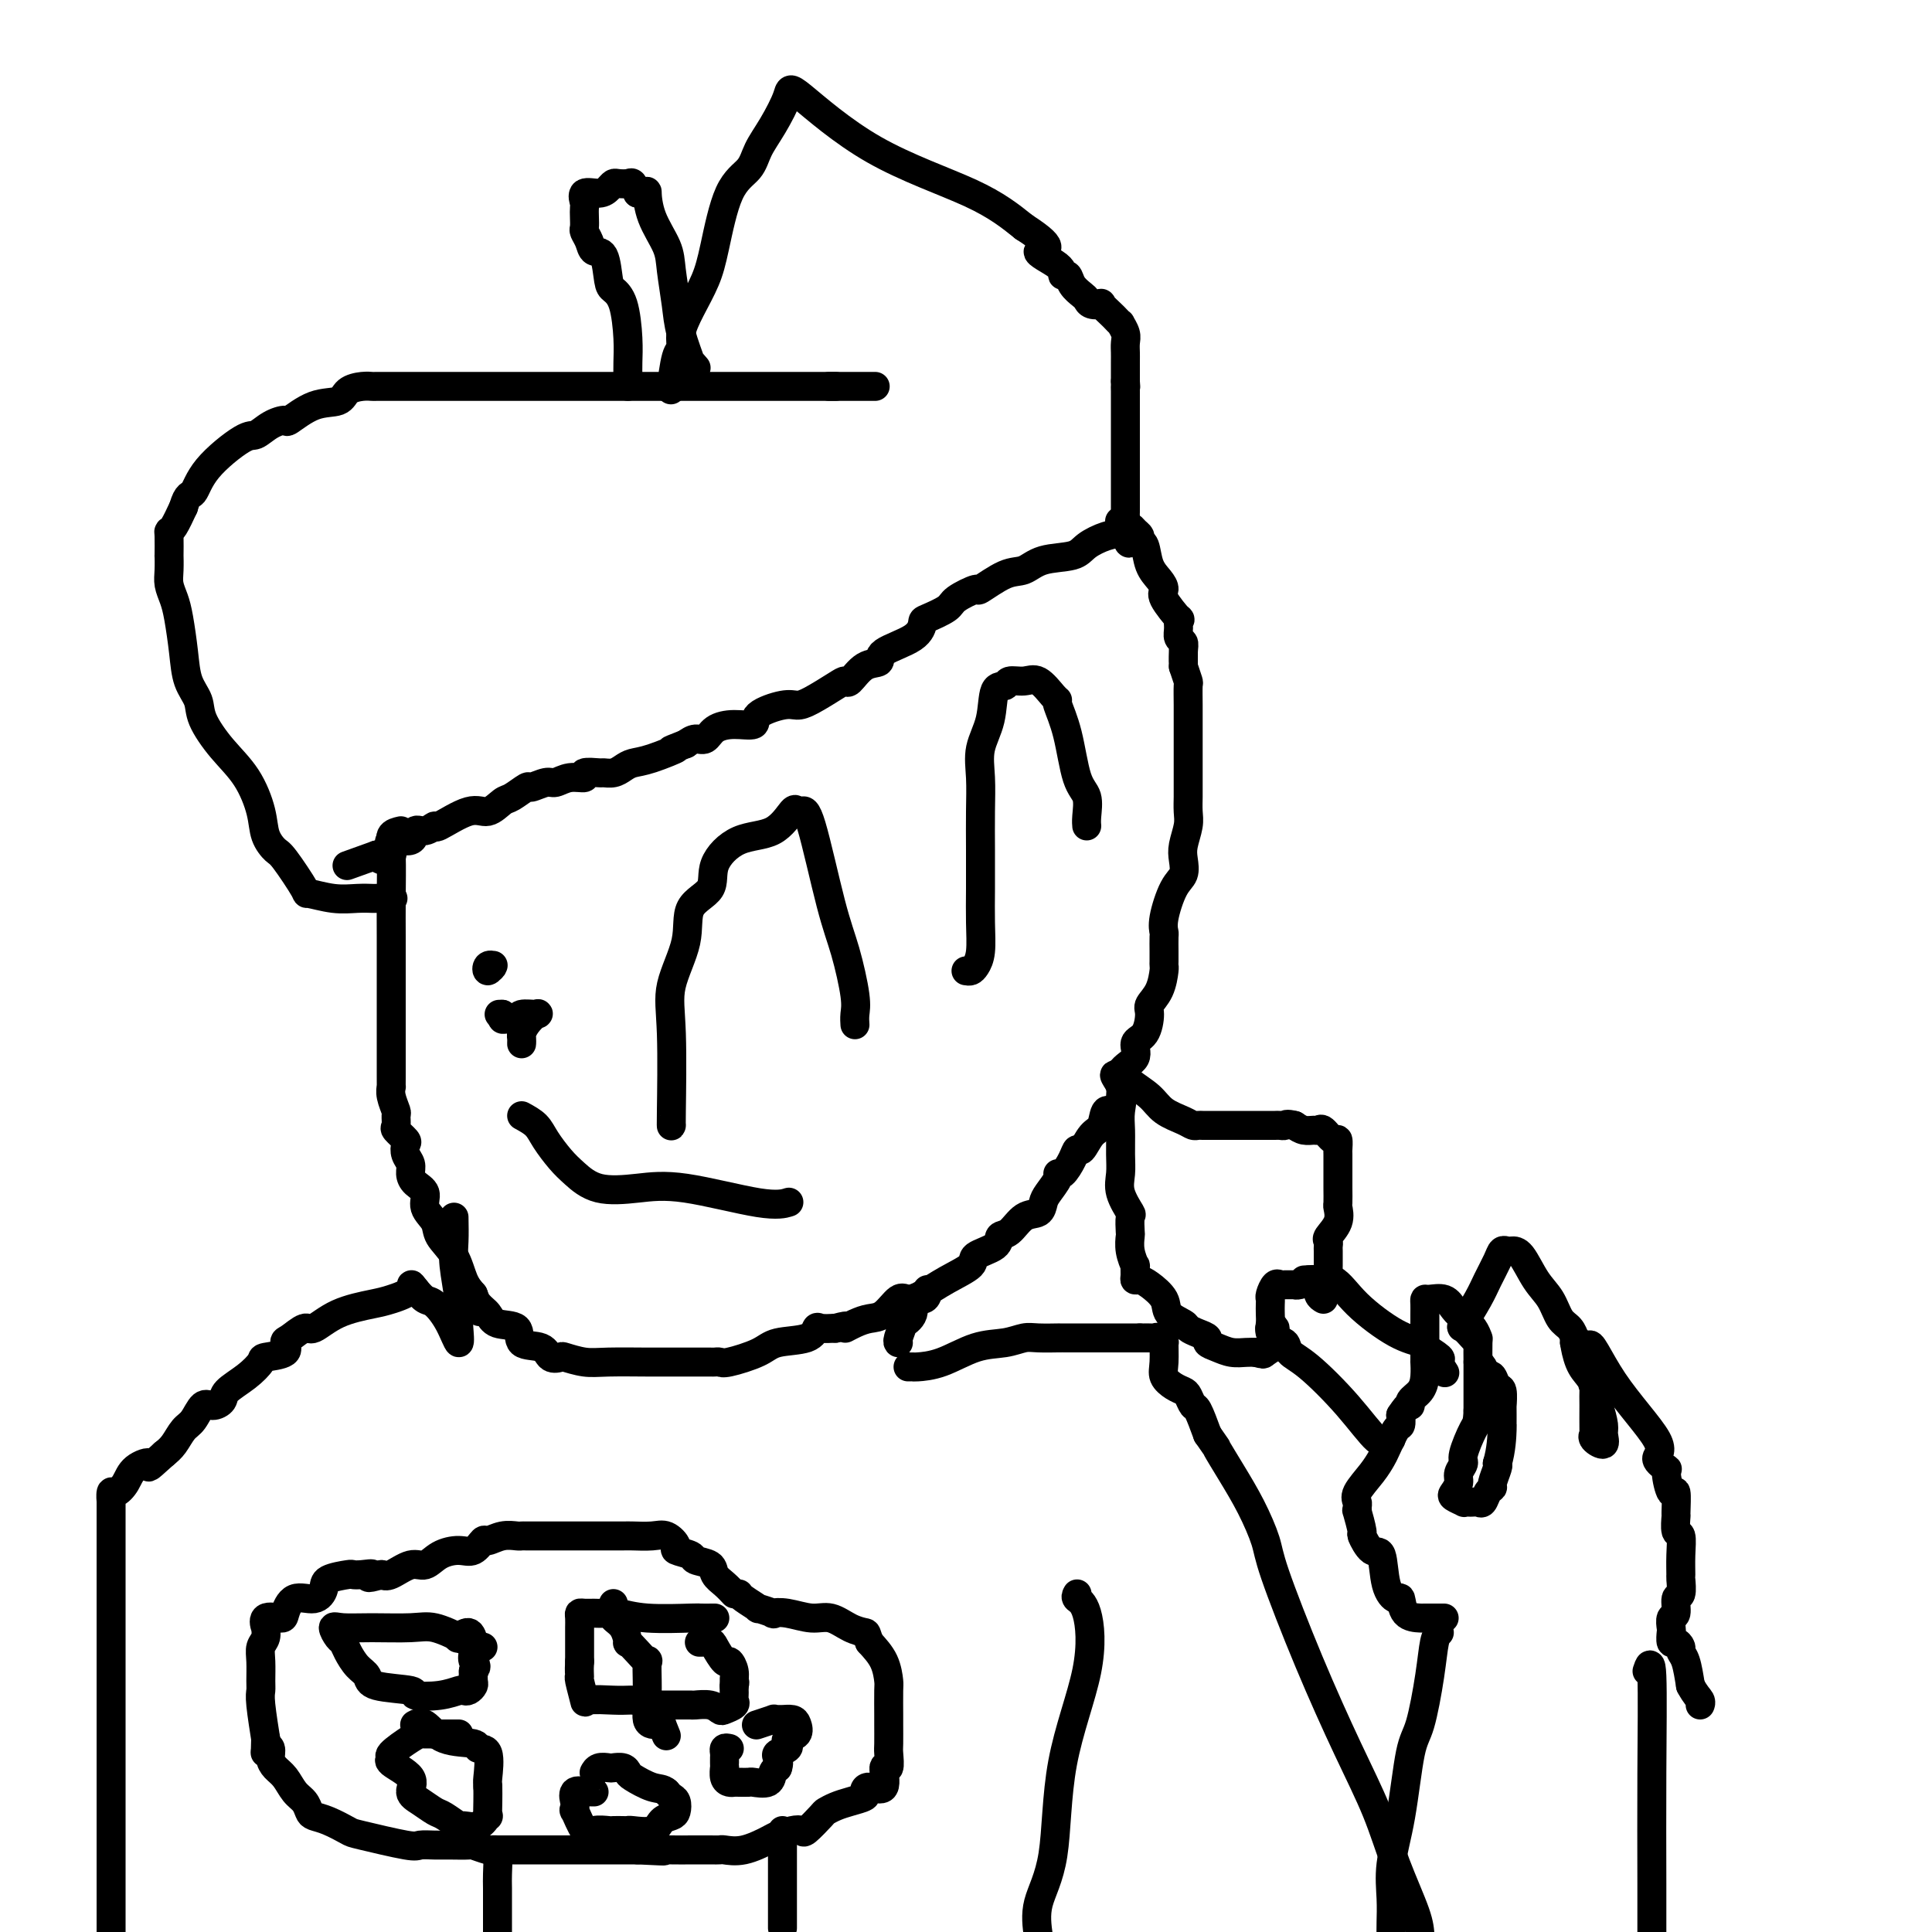 <svg viewBox='0 0 400 400' version='1.1' xmlns='http://www.w3.org/2000/svg' xmlns:xlink='http://www.w3.org/1999/xlink'><g fill='none' stroke='#000000' stroke-width='6' stroke-linecap='round' stroke-linejoin='round'><path d='M83,172c-0.845,0.194 -1.691,0.388 -2,1c-0.309,0.612 -0.083,1.640 0,4c0.083,2.360 0.022,6.050 0,9c-0.022,2.950 -0.006,5.160 0,8c0.006,2.840 0.002,6.311 0,9c-0.002,2.689 -0.001,4.595 0,7c0.001,2.405 0.000,5.309 0,7c-0.000,1.691 -0.001,2.171 0,3c0.001,0.829 0.004,2.009 0,3c-0.004,0.991 -0.015,1.794 0,2c0.015,0.206 0.057,-0.187 0,0c-0.057,0.187 -0.213,0.952 0,2c0.213,1.048 0.797,2.379 1,3c0.203,0.621 0.027,0.533 0,1c-0.027,0.467 0.097,1.490 0,2c-0.097,0.510 -0.414,0.507 0,1c0.414,0.493 1.561,1.483 2,2c0.439,0.517 0.172,0.561 0,1c-0.172,0.439 -0.248,1.271 0,2c0.248,0.729 0.821,1.353 1,2c0.179,0.647 -0.036,1.317 0,2c0.036,0.683 0.322,1.379 1,2c0.678,0.621 1.746,1.168 2,2c0.254,0.832 -0.308,1.948 0,3c0.308,1.052 1.486,2.039 2,3c0.514,0.961 0.365,1.897 1,3c0.635,1.103 2.056,2.374 3,4c0.944,1.626 1.413,3.607 2,5c0.587,1.393 1.294,2.196 2,3'/><path d='M98,268c2.598,6.533 0.592,2.364 0,1c-0.592,-1.364 0.230,0.076 1,1c0.770,0.924 1.488,1.331 2,2c0.512,0.669 0.819,1.598 2,2c1.181,0.402 3.238,0.276 4,1c0.762,0.724 0.229,2.298 1,3c0.771,0.702 2.845,0.532 4,1c1.155,0.468 1.389,1.576 2,2c0.611,0.424 1.598,0.166 2,0c0.402,-0.166 0.219,-0.241 1,0c0.781,0.241 2.527,0.797 4,1c1.473,0.203 2.674,0.055 5,0c2.326,-0.055 5.775,-0.015 8,0c2.225,0.015 3.224,0.004 4,0c0.776,-0.004 1.329,-0.001 2,0c0.671,0.001 1.461,0.000 2,0c0.539,-0.000 0.827,-0.001 1,0c0.173,0.001 0.231,0.002 1,0c0.769,-0.002 2.251,-0.006 3,0c0.749,0.006 0.767,0.023 1,0c0.233,-0.023 0.682,-0.085 1,0c0.318,0.085 0.505,0.316 2,0c1.495,-0.316 4.297,-1.181 6,-2c1.703,-0.819 2.307,-1.592 4,-2c1.693,-0.408 4.474,-0.449 6,-1c1.526,-0.551 1.795,-1.610 2,-2c0.205,-0.390 0.344,-0.111 1,0c0.656,0.111 1.828,0.056 3,0'/><path d='M173,275c3.774,-1.038 2.208,-0.132 2,0c-0.208,0.132 0.941,-0.511 2,-1c1.059,-0.489 2.029,-0.826 3,-1c0.971,-0.174 1.945,-0.185 3,-1c1.055,-0.815 2.193,-2.435 3,-3c0.807,-0.565 1.284,-0.077 2,0c0.716,0.077 1.670,-0.258 3,-1c1.330,-0.742 3.034,-1.891 5,-3c1.966,-1.109 4.192,-2.179 5,-3c0.808,-0.821 0.197,-1.394 1,-2c0.803,-0.606 3.021,-1.247 4,-2c0.979,-0.753 0.721,-1.620 1,-2c0.279,-0.380 1.096,-0.275 2,-1c0.904,-0.725 1.896,-2.281 3,-3c1.104,-0.719 2.320,-0.600 3,-1c0.680,-0.400 0.825,-1.320 1,-2c0.175,-0.680 0.379,-1.119 1,-2c0.621,-0.881 1.658,-2.202 2,-3c0.342,-0.798 -0.011,-1.073 0,-1c0.011,0.073 0.387,0.493 1,0c0.613,-0.493 1.464,-1.898 2,-3c0.536,-1.102 0.759,-1.901 1,-2c0.241,-0.099 0.502,0.501 1,0c0.498,-0.501 1.233,-2.105 2,-3c0.767,-0.895 1.564,-1.083 2,-2c0.436,-0.917 0.509,-2.563 1,-3c0.491,-0.437 1.400,0.337 2,0c0.600,-0.337 0.892,-1.783 1,-3c0.108,-1.217 0.031,-2.205 0,-3c-0.031,-0.795 -0.015,-1.398 0,-2'/><path d='M232,222c0.707,-1.288 2.475,-2.007 3,-3c0.525,-0.993 -0.193,-2.259 0,-3c0.193,-0.741 1.295,-0.955 2,-2c0.705,-1.045 1.012,-2.920 1,-4c-0.012,-1.080 -0.343,-1.364 0,-2c0.343,-0.636 1.360,-1.625 2,-3c0.640,-1.375 0.903,-3.136 1,-4c0.097,-0.864 0.026,-0.833 0,-1c-0.026,-0.167 -0.009,-0.534 0,-1c0.009,-0.466 0.008,-1.031 0,-2c-0.008,-0.969 -0.023,-2.342 0,-3c0.023,-0.658 0.083,-0.602 0,-1c-0.083,-0.398 -0.311,-1.249 0,-3c0.311,-1.751 1.159,-4.401 2,-6c0.841,-1.599 1.675,-2.146 2,-3c0.325,-0.854 0.140,-2.014 0,-3c-0.140,-0.986 -0.234,-1.797 0,-3c0.234,-1.203 0.795,-2.797 1,-4c0.205,-1.203 0.055,-2.014 0,-3c-0.055,-0.986 -0.015,-2.147 0,-3c0.015,-0.853 0.004,-1.399 0,-2c-0.004,-0.601 -0.001,-1.258 0,-2c0.001,-0.742 0.000,-1.569 0,-2c-0.000,-0.431 -0.000,-0.466 0,-1c0.000,-0.534 -0.000,-1.565 0,-3c0.000,-1.435 0.001,-3.272 0,-4c-0.001,-0.728 -0.003,-0.347 0,-1c0.003,-0.653 0.011,-2.340 0,-4c-0.011,-1.660 -0.041,-3.293 0,-4c0.041,-0.707 0.155,-0.488 0,-1c-0.155,-0.512 -0.577,-1.756 -1,-3'/><path d='M245,138c0.004,-6.787 0.015,-2.255 0,-1c-0.015,1.255 -0.058,-0.769 0,-2c0.058,-1.231 0.215,-1.671 0,-2c-0.215,-0.329 -0.801,-0.546 -1,-1c-0.199,-0.454 -0.011,-1.143 0,-2c0.011,-0.857 -0.157,-1.881 0,-2c0.157,-0.119 0.638,0.668 0,0c-0.638,-0.668 -2.394,-2.792 -3,-4c-0.606,-1.208 -0.061,-1.500 0,-2c0.061,-0.500 -0.361,-1.209 -1,-2c-0.639,-0.791 -1.495,-1.665 -2,-3c-0.505,-1.335 -0.659,-3.131 -1,-4c-0.341,-0.869 -0.869,-0.811 -1,-1c-0.131,-0.189 0.136,-0.625 0,-1c-0.136,-0.375 -0.676,-0.688 -1,-1c-0.324,-0.312 -0.433,-0.622 -1,-1c-0.567,-0.378 -1.590,-0.822 -2,-1c-0.410,-0.178 -0.205,-0.089 0,0'/><path d='M81,186c0.326,0.001 0.652,0.001 0,0c-0.652,-0.001 -2.281,-0.005 -3,0c-0.719,0.005 -0.529,0.017 -1,0c-0.471,-0.017 -1.604,-0.064 -3,0c-1.396,0.064 -3.055,0.240 -5,0c-1.945,-0.240 -4.174,-0.895 -5,-1c-0.826,-0.105 -0.247,0.341 -1,-1c-0.753,-1.341 -2.836,-4.468 -4,-6c-1.164,-1.532 -1.409,-1.468 -2,-2c-0.591,-0.532 -1.528,-1.661 -2,-3c-0.472,-1.339 -0.478,-2.889 -1,-5c-0.522,-2.111 -1.558,-4.783 -3,-7c-1.442,-2.217 -3.289,-3.980 -5,-6c-1.711,-2.020 -3.284,-4.298 -4,-6c-0.716,-1.702 -0.573,-2.829 -1,-4c-0.427,-1.171 -1.425,-2.386 -2,-4c-0.575,-1.614 -0.729,-3.628 -1,-6c-0.271,-2.372 -0.661,-5.103 -1,-7c-0.339,-1.897 -0.627,-2.960 -1,-4c-0.373,-1.040 -0.832,-2.058 -1,-3c-0.168,-0.942 -0.046,-1.807 0,-3c0.046,-1.193 0.014,-2.713 0,-3c-0.014,-0.287 -0.012,0.658 0,0c0.012,-0.658 0.034,-2.919 0,-4c-0.034,-1.081 -0.125,-0.983 0,-1c0.125,-0.017 0.464,-0.148 1,-1c0.536,-0.852 1.268,-2.426 2,-4'/><path d='M38,105c0.838,-2.946 1.434,-2.312 2,-3c0.566,-0.688 1.101,-2.696 3,-5c1.899,-2.304 5.160,-4.902 7,-6c1.840,-1.098 2.258,-0.697 3,-1c0.742,-0.303 1.806,-1.309 3,-2c1.194,-0.691 2.517,-1.067 3,-1c0.483,0.067 0.125,0.578 1,0c0.875,-0.578 2.984,-2.246 5,-3c2.016,-0.754 3.938,-0.594 5,-1c1.062,-0.406 1.263,-1.377 2,-2c0.737,-0.623 2.011,-0.899 3,-1c0.989,-0.101 1.695,-0.027 2,0c0.305,0.027 0.211,0.007 1,0c0.789,-0.007 2.462,-0.002 3,0c0.538,0.002 -0.057,0.001 2,0c2.057,-0.001 6.768,-0.000 9,0c2.232,0.000 1.985,0.000 3,0c1.015,-0.000 3.293,-0.000 4,0c0.707,0.000 -0.157,0.000 0,0c0.157,-0.000 1.333,-0.000 2,0c0.667,0.000 0.824,0.000 2,0c1.176,-0.000 3.373,-0.000 5,0c1.627,0.000 2.686,0.000 4,0c1.314,-0.000 2.884,-0.000 5,0c2.116,0.000 4.778,0.000 6,0c1.222,-0.000 1.006,-0.000 3,0c1.994,0.000 6.200,0.000 8,0c1.800,-0.000 1.194,-0.000 6,0c4.806,0.000 15.025,0.000 21,0c5.975,-0.000 7.707,-0.000 9,0c1.293,0.000 2.146,0.000 3,0'/><path d='M173,80c15.467,0.000 5.133,0.000 1,0c-4.133,0.000 -2.067,0.000 0,0'/><path d='M139,80c-0.080,0.635 -0.160,1.270 0,0c0.160,-1.270 0.560,-4.446 1,-6c0.440,-1.554 0.918,-1.487 1,-2c0.082,-0.513 -0.233,-1.607 0,-3c0.233,-1.393 1.015,-3.085 2,-5c0.985,-1.915 2.175,-4.051 3,-6c0.825,-1.949 1.287,-3.709 2,-7c0.713,-3.291 1.676,-8.114 3,-11c1.324,-2.886 3.007,-3.836 4,-5c0.993,-1.164 1.296,-2.541 2,-4c0.704,-1.459 1.809,-3.001 3,-5c1.191,-1.999 2.468,-4.456 3,-6c0.532,-1.544 0.318,-2.177 3,0c2.682,2.177 8.261,7.163 15,11c6.739,3.837 14.640,6.525 20,9c5.360,2.475 8.180,4.738 11,7'/><path d='M212,47c8.030,5.162 3.604,4.566 3,5c-0.604,0.434 2.615,1.899 4,3c1.385,1.101 0.935,1.839 1,2c0.065,0.161 0.646,-0.254 1,0c0.354,0.254 0.481,1.179 1,2c0.519,0.821 1.430,1.539 2,2c0.570,0.461 0.801,0.666 1,1c0.199,0.334 0.368,0.796 1,1c0.632,0.204 1.729,0.150 2,0c0.271,-0.150 -0.282,-0.396 0,0c0.282,0.396 1.400,1.432 2,2c0.600,0.568 0.683,0.666 1,1c0.317,0.334 0.870,0.905 1,1c0.130,0.095 -0.161,-0.285 0,0c0.161,0.285 0.775,1.237 1,2c0.225,0.763 0.060,1.339 0,2c-0.060,0.661 -0.016,1.409 0,2c0.016,0.591 0.005,1.026 0,2c-0.005,0.974 -0.002,2.487 0,4'/><path d='M233,79c0.155,2.064 0.041,1.223 0,1c-0.041,-0.223 -0.011,0.171 0,1c0.011,0.829 0.003,2.093 0,3c-0.003,0.907 -0.001,1.456 0,2c0.001,0.544 0.000,1.085 0,2c-0.000,0.915 -0.000,2.206 0,3c0.000,0.794 0.000,1.090 0,2c-0.000,0.910 -0.000,2.432 0,3c0.000,0.568 0.000,0.180 0,1c-0.000,0.820 -0.000,2.848 0,4c0.000,1.152 0.001,1.427 0,2c-0.001,0.573 -0.002,1.445 0,2c0.002,0.555 0.009,0.793 0,1c-0.009,0.207 -0.033,0.381 0,1c0.033,0.619 0.122,1.681 0,2c-0.122,0.319 -0.456,-0.107 0,0c0.456,0.107 1.702,0.745 2,1c0.298,0.255 -0.351,0.128 -1,0'/><path d='M234,110c-0.044,4.805 -0.655,1.319 -1,0c-0.345,-1.319 -0.423,-0.471 -1,0c-0.577,0.471 -1.652,0.564 -3,1c-1.348,0.436 -2.970,1.214 -4,2c-1.030,0.786 -1.468,1.581 -3,2c-1.532,0.419 -4.158,0.461 -6,1c-1.842,0.539 -2.900,1.576 -4,2c-1.100,0.424 -2.242,0.235 -4,1c-1.758,0.765 -4.131,2.485 -5,3c-0.869,0.515 -0.232,-0.176 -1,0c-0.768,0.176 -2.939,1.219 -4,2c-1.061,0.781 -1.010,1.301 -2,2c-0.990,0.699 -3.019,1.578 -4,2c-0.981,0.422 -0.912,0.387 -1,1c-0.088,0.613 -0.332,1.874 -2,3c-1.668,1.126 -4.762,2.115 -6,3c-1.238,0.885 -0.622,1.664 -1,2c-0.378,0.336 -1.750,0.230 -3,1c-1.250,0.770 -2.379,2.417 -3,3c-0.621,0.583 -0.733,0.102 -1,0c-0.267,-0.102 -0.689,0.174 -2,1c-1.311,0.826 -3.511,2.201 -5,3c-1.489,0.799 -2.267,1.023 -3,1c-0.733,-0.023 -1.422,-0.292 -3,0c-1.578,0.292 -4.047,1.144 -5,2c-0.953,0.856 -0.391,1.717 -1,2c-0.609,0.283 -2.390,-0.013 -4,0c-1.610,0.013 -3.050,0.333 -4,1c-0.950,0.667 -1.410,1.680 -2,2c-0.590,0.320 -1.312,-0.051 -2,0c-0.688,0.051 -1.344,0.526 -2,1'/><path d='M142,154c-5.467,2.129 -2.136,0.953 -2,1c0.136,0.047 -2.924,1.319 -5,2c-2.076,0.681 -3.170,0.771 -4,1c-0.830,0.229 -1.397,0.596 -2,1c-0.603,0.404 -1.241,0.844 -2,1c-0.759,0.156 -1.638,0.027 -2,0c-0.362,-0.027 -0.209,0.050 -1,0c-0.791,-0.050 -2.528,-0.225 -3,0c-0.472,0.225 0.322,0.849 0,1c-0.322,0.151 -1.758,-0.172 -3,0c-1.242,0.172 -2.290,0.838 -3,1c-0.710,0.162 -1.081,-0.179 -2,0c-0.919,0.179 -2.385,0.880 -3,1c-0.615,0.120 -0.381,-0.339 -1,0c-0.619,0.339 -2.093,1.475 -3,2c-0.907,0.525 -1.247,0.437 -2,1c-0.753,0.563 -1.920,1.777 -3,2c-1.080,0.223 -2.073,-0.545 -4,0c-1.927,0.545 -4.789,2.403 -6,3c-1.211,0.597 -0.770,-0.066 -1,0c-0.230,0.066 -1.130,0.861 -2,1c-0.870,0.139 -1.711,-0.379 -2,0c-0.289,0.379 -0.028,1.656 -1,2c-0.972,0.344 -3.178,-0.243 -4,0c-0.822,0.243 -0.262,1.316 0,2c0.262,0.684 0.225,0.977 0,1c-0.225,0.023 -0.637,-0.225 -1,0c-0.363,0.225 -0.675,0.921 -1,1c-0.325,0.079 -0.662,-0.461 -1,-1'/><path d='M78,177c-10.667,3.833 -5.333,1.917 0,0'/><path d='M130,80c0.004,-0.606 0.009,-1.213 0,-2c-0.009,-0.787 -0.030,-1.755 0,-3c0.030,-1.245 0.111,-2.769 0,-5c-0.111,-2.231 -0.415,-5.171 -1,-7c-0.585,-1.829 -1.452,-2.548 -2,-3c-0.548,-0.452 -0.778,-0.636 -1,-2c-0.222,-1.364 -0.438,-3.909 -1,-5c-0.562,-1.091 -1.471,-0.729 -2,-1c-0.529,-0.271 -0.678,-1.176 -1,-2c-0.322,-0.824 -0.818,-1.567 -1,-2c-0.182,-0.433 -0.051,-0.554 0,-1c0.051,-0.446 0.023,-1.215 0,-2c-0.023,-0.785 -0.042,-1.586 0,-2c0.042,-0.414 0.144,-0.440 0,-1c-0.144,-0.560 -0.534,-1.653 0,-2c0.534,-0.347 1.992,0.051 3,0c1.008,-0.051 1.565,-0.551 2,-1c0.435,-0.449 0.746,-0.847 1,-1c0.254,-0.153 0.449,-0.062 1,0c0.551,0.062 1.456,0.094 2,0c0.544,-0.094 0.727,-0.312 1,0c0.273,0.312 0.637,1.156 1,2'/><path d='M132,40c2.139,-0.221 1.988,-0.773 2,0c0.012,0.773 0.187,2.871 1,5c0.813,2.129 2.264,4.288 3,6c0.736,1.712 0.756,2.976 1,5c0.244,2.024 0.710,4.809 1,7c0.290,2.191 0.404,3.789 1,6c0.596,2.211 1.675,5.036 2,6c0.325,0.964 -0.105,0.067 0,0c0.105,-0.067 0.744,0.695 1,1c0.256,0.305 0.128,0.152 0,0'/><path d='M139,233c0.007,-0.080 0.013,-0.161 0,0c-0.013,0.161 -0.046,0.563 0,-3c0.046,-3.563 0.171,-11.092 0,-16c-0.171,-4.908 -0.638,-7.196 0,-10c0.638,-2.804 2.380,-6.124 3,-9c0.620,-2.876 0.118,-5.306 1,-7c0.882,-1.694 3.147,-2.651 4,-4c0.853,-1.349 0.295,-3.090 1,-5c0.705,-1.910 2.675,-3.989 5,-5c2.325,-1.011 5.005,-0.953 7,-2c1.995,-1.047 3.304,-3.199 4,-4c0.696,-0.801 0.781,-0.253 1,0c0.219,0.253 0.574,0.210 1,0c0.426,-0.210 0.923,-0.587 2,3c1.077,3.587 2.733,11.136 4,16c1.267,4.864 2.143,7.041 3,10c0.857,2.959 1.694,6.700 2,9c0.306,2.300 0.083,3.158 0,4c-0.083,0.842 -0.024,1.669 0,2c0.024,0.331 0.012,0.165 0,0'/><path d='M200,201c0.340,0.059 0.679,0.119 1,0c0.321,-0.119 0.622,-0.416 1,-1c0.378,-0.584 0.833,-1.455 1,-3c0.167,-1.545 0.045,-3.762 0,-6c-0.045,-2.238 -0.014,-4.495 0,-7c0.014,-2.505 0.011,-5.259 0,-8c-0.011,-2.741 -0.029,-5.471 0,-8c0.029,-2.529 0.106,-4.859 0,-7c-0.106,-2.141 -0.395,-4.094 0,-6c0.395,-1.906 1.474,-3.764 2,-6c0.526,-2.236 0.500,-4.851 1,-6c0.500,-1.149 1.528,-0.834 2,-1c0.472,-0.166 0.390,-0.815 1,-1c0.610,-0.185 1.913,0.094 3,0c1.087,-0.094 1.958,-0.561 3,0c1.042,0.561 2.257,2.149 3,3c0.743,0.851 1.016,0.964 1,1c-0.016,0.036 -0.320,-0.005 0,1c0.320,1.005 1.263,3.058 2,6c0.737,2.942 1.269,6.775 2,9c0.731,2.225 1.660,2.844 2,4c0.340,1.156 0.092,2.850 0,4c-0.092,1.150 -0.026,1.757 0,2c0.026,0.243 0.013,0.121 0,0'/><path d='M108,231c1.115,0.609 2.231,1.218 3,2c0.769,0.782 1.193,1.737 2,3c0.807,1.263 1.998,2.833 3,4c1.002,1.167 1.814,1.932 3,3c1.186,1.068 2.746,2.440 5,3c2.254,0.560 5.204,0.307 8,0c2.796,-0.307 5.440,-0.670 10,0c4.560,0.670 11.035,2.373 15,3c3.965,0.627 5.418,0.179 6,0c0.582,-0.179 0.291,-0.090 0,0'/><path d='M94,252c0.030,1.729 0.061,3.458 0,5c-0.061,1.542 -0.213,2.896 0,5c0.213,2.104 0.790,4.956 1,7c0.210,2.044 0.051,3.279 0,4c-0.051,0.721 0.005,0.929 0,1c-0.005,0.071 -0.070,0.007 0,1c0.070,0.993 0.276,3.045 0,3c-0.276,-0.045 -1.033,-2.187 -2,-4c-0.967,-1.813 -2.145,-3.296 -3,-4c-0.855,-0.704 -1.387,-0.630 -2,-1c-0.613,-0.370 -1.306,-1.185 -2,-2'/><path d='M86,267c-1.416,-1.812 -0.456,-0.842 -1,0c-0.544,0.842 -2.592,1.554 -4,2c-1.408,0.446 -2.177,0.624 -4,1c-1.823,0.376 -4.700,0.950 -7,2c-2.300,1.050 -4.024,2.575 -5,3c-0.976,0.425 -1.204,-0.251 -2,0c-0.796,0.251 -2.159,1.428 -3,2c-0.841,0.572 -1.161,0.540 -1,1c0.161,0.460 0.803,1.411 0,2c-0.803,0.589 -3.051,0.815 -4,1c-0.949,0.185 -0.600,0.327 -1,1c-0.400,0.673 -1.549,1.876 -3,3c-1.451,1.124 -3.204,2.167 -4,3c-0.796,0.833 -0.636,1.454 -1,2c-0.364,0.546 -1.252,1.018 -2,1c-0.748,-0.018 -1.355,-0.524 -2,0c-0.645,0.524 -1.328,2.079 -2,3c-0.672,0.921 -1.335,1.210 -2,2c-0.665,0.790 -1.333,2.083 -2,3c-0.667,0.917 -1.334,1.459 -2,2'/><path d='M34,301c-4.545,4.144 -2.906,2.506 -3,2c-0.094,-0.506 -1.920,0.122 -3,1c-1.080,0.878 -1.414,2.007 -2,3c-0.586,0.993 -1.425,1.852 -2,2c-0.575,0.148 -0.886,-0.413 -1,0c-0.114,0.413 -0.031,1.799 0,2c0.031,0.201 0.008,-0.785 0,0c-0.008,0.785 -0.002,3.340 0,7c0.002,3.660 0.001,8.426 0,14c-0.001,5.574 -0.000,11.958 0,18c0.000,6.042 0.000,11.743 0,18c-0.000,6.257 -0.000,13.069 0,18c0.000,4.931 0.000,7.980 0,11c-0.000,3.020 -0.000,6.010 0,9'/><path d='M192,267c0.048,0.290 0.096,0.580 0,1c-0.096,0.420 -0.336,0.971 -1,1c-0.664,0.029 -1.751,-0.465 -2,0c-0.249,0.465 0.340,1.890 0,3c-0.340,1.110 -1.608,1.905 -2,2c-0.392,0.095 0.091,-0.511 0,0c-0.091,0.511 -0.755,2.137 -1,3c-0.245,0.863 -0.070,0.961 0,1c0.070,0.039 0.035,0.020 0,0'/><path d='M188,283c0.415,-0.008 0.830,-0.015 1,0c0.170,0.015 0.093,0.053 1,0c0.907,-0.053 2.796,-0.196 5,-1c2.204,-0.804 4.721,-2.268 7,-3c2.279,-0.732 4.319,-0.732 6,-1c1.681,-0.268 3.004,-0.804 4,-1c0.996,-0.196 1.667,-0.053 3,0c1.333,0.053 3.329,0.014 4,0c0.671,-0.014 0.016,-0.004 0,0c-0.016,0.004 0.606,0.001 1,0c0.394,-0.001 0.562,-0.000 1,0c0.438,0.000 1.148,0.000 2,0c0.852,-0.000 1.847,-0.000 2,0c0.153,0.000 -0.535,0.000 0,0c0.535,-0.000 2.295,-0.000 3,0c0.705,0.000 0.356,0.000 1,0c0.644,-0.000 2.280,-0.000 3,0c0.720,0.000 0.523,0.000 1,0c0.477,-0.000 1.628,-0.000 2,0c0.372,0.000 -0.037,0.000 0,0c0.037,-0.000 0.518,-0.000 1,0'/><path d='M236,277c3.892,0.001 1.621,0.005 1,0c-0.621,-0.005 0.408,-0.019 1,0c0.592,0.019 0.748,0.070 1,0c0.252,-0.070 0.602,-0.262 1,0c0.398,0.262 0.844,0.977 1,1c0.156,0.023 0.020,-0.646 0,0c-0.020,0.646 0.074,2.606 0,4c-0.074,1.394 -0.318,2.224 0,3c0.318,0.776 1.198,1.500 2,2c0.802,0.500 1.527,0.775 2,1c0.473,0.225 0.694,0.401 1,1c0.306,0.599 0.698,1.623 1,2c0.302,0.377 0.515,0.108 1,1c0.485,0.892 1.243,2.946 2,5'/><path d='M250,297c2.489,3.557 1.713,2.450 2,3c0.287,0.550 1.638,2.756 3,5c1.362,2.244 2.736,4.524 4,7c1.264,2.476 2.417,5.148 3,7c0.583,1.852 0.594,2.885 2,7c1.406,4.115 4.205,11.310 7,18c2.795,6.690 5.586,12.873 8,18c2.414,5.127 4.451,9.199 6,13c1.549,3.801 2.609,7.331 4,11c1.391,3.669 3.112,7.477 4,10c0.888,2.523 0.944,3.762 1,5'/><path d='M298,338c-0.357,0.331 -0.714,0.661 -1,2c-0.286,1.339 -0.501,3.686 -1,7c-0.499,3.314 -1.282,7.596 -2,10c-0.718,2.404 -1.369,2.930 -2,6c-0.631,3.070 -1.241,8.685 -2,13c-0.759,4.315 -1.667,7.332 -2,10c-0.333,2.668 -0.090,4.988 0,7c0.090,2.012 0.026,3.718 0,5c-0.026,1.282 -0.013,2.141 0,3'/><path d='M341,346c0.423,-1.268 0.845,-2.536 1,1c0.155,3.536 0.042,11.875 0,20c-0.042,8.125 -0.012,16.036 0,23c0.012,6.964 0.006,12.982 0,19'/><path d='M299,335c-0.907,0.000 -1.813,0.000 -2,0c-0.187,-0.000 0.346,-0.001 0,0c-0.346,0.001 -1.570,0.003 -2,0c-0.430,-0.003 -0.064,-0.010 0,0c0.064,0.010 -0.172,0.036 -1,0c-0.828,-0.036 -2.249,-0.133 -3,-1c-0.751,-0.867 -0.834,-2.502 -1,-3c-0.166,-0.498 -0.417,0.142 -1,0c-0.583,-0.142 -1.500,-1.067 -2,-3c-0.500,-1.933 -0.583,-4.873 -1,-6c-0.417,-1.127 -1.170,-0.441 -2,-1c-0.830,-0.559 -1.739,-2.363 -2,-3c-0.261,-0.637 0.127,-0.107 0,-1c-0.127,-0.893 -0.769,-3.210 -1,-4c-0.231,-0.790 -0.053,-0.052 0,0c0.053,0.052 -0.021,-0.581 0,-1c0.021,-0.419 0.137,-0.624 0,-1c-0.137,-0.376 -0.528,-0.924 0,-2c0.528,-1.076 1.973,-2.679 3,-4c1.027,-1.321 1.634,-2.359 2,-3c0.366,-0.641 0.490,-0.883 1,-2c0.510,-1.117 1.407,-3.108 2,-4c0.593,-0.892 0.884,-0.683 1,-1c0.116,-0.317 0.058,-1.158 0,-2'/><path d='M290,293c1.873,-2.891 2.057,-2.117 2,-2c-0.057,0.117 -0.355,-0.422 0,-1c0.355,-0.578 1.363,-1.194 2,-2c0.637,-0.806 0.903,-1.801 1,-3c0.097,-1.199 0.026,-2.600 0,-3c-0.026,-0.400 -0.007,0.202 0,0c0.007,-0.202 0.002,-1.209 0,-2c-0.002,-0.791 -0.000,-1.367 0,-2c0.000,-0.633 -0.000,-1.322 0,-2c0.000,-0.678 0.001,-1.344 0,-2c-0.001,-0.656 -0.005,-1.302 0,-2c0.005,-0.698 0.018,-1.449 0,-2c-0.018,-0.551 -0.066,-0.902 0,-1c0.066,-0.098 0.245,0.056 1,0c0.755,-0.056 2.087,-0.323 3,0c0.913,0.323 1.407,1.235 2,2c0.593,0.765 1.283,1.383 2,2c0.717,0.617 1.460,1.234 2,2c0.540,0.766 0.877,1.682 1,2c0.123,0.318 0.033,0.039 0,1c-0.033,0.961 -0.009,3.164 0,4c0.009,0.836 0.002,0.307 0,1c-0.002,0.693 -0.001,2.610 0,4c0.001,1.390 0.000,2.254 0,3c-0.000,0.746 -0.000,1.373 0,2'/><path d='M306,292c-0.100,2.794 -0.352,2.779 -1,4c-0.648,1.221 -1.694,3.679 -2,5c-0.306,1.321 0.126,1.505 0,2c-0.126,0.495 -0.811,1.299 -1,2c-0.189,0.701 0.116,1.298 0,2c-0.116,0.702 -0.655,1.509 -1,2c-0.345,0.491 -0.496,0.668 0,1c0.496,0.332 1.638,0.821 2,1c0.362,0.179 -0.058,0.050 0,0c0.058,-0.050 0.593,-0.020 1,0c0.407,0.020 0.688,0.030 1,0c0.312,-0.030 0.657,-0.100 1,0c0.343,0.100 0.684,0.370 1,0c0.316,-0.370 0.607,-1.381 1,-2c0.393,-0.619 0.889,-0.846 1,-1c0.111,-0.154 -0.162,-0.234 0,-1c0.162,-0.766 0.761,-2.219 1,-3c0.239,-0.781 0.120,-0.891 0,-1'/><path d='M310,303c0.845,-2.785 0.958,-5.749 1,-7c0.042,-1.251 0.012,-0.791 0,-1c-0.012,-0.209 -0.006,-1.087 0,-2c0.006,-0.913 0.013,-1.860 0,-2c-0.013,-0.140 -0.045,0.526 0,0c0.045,-0.526 0.167,-2.244 0,-3c-0.167,-0.756 -0.622,-0.550 -1,-1c-0.378,-0.450 -0.679,-1.557 -1,-2c-0.321,-0.443 -0.660,-0.221 -1,0'/><path d='M308,285c-0.631,-0.857 -0.708,-1.500 -1,-2c-0.292,-0.500 -0.798,-0.857 -1,-1c-0.202,-0.143 -0.101,-0.071 0,0'/><path d='M305,277c-0.767,-0.859 -1.533,-1.718 -2,-2c-0.467,-0.282 -0.634,0.012 0,-1c0.634,-1.012 2.068,-3.329 3,-5c0.932,-1.671 1.362,-2.696 2,-4c0.638,-1.304 1.482,-2.886 2,-4c0.518,-1.114 0.708,-1.761 1,-2c0.292,-0.239 0.687,-0.070 1,0c0.313,0.070 0.545,0.043 1,0c0.455,-0.043 1.134,-0.101 2,1c0.866,1.101 1.921,3.360 3,5c1.079,1.640 2.183,2.660 3,4c0.817,1.340 1.345,2.998 2,4c0.655,1.002 1.435,1.346 2,2c0.565,0.654 0.914,1.619 1,2c0.086,0.381 -0.092,0.180 0,1c0.092,0.820 0.455,2.663 1,4c0.545,1.337 1.273,2.169 2,3'/><path d='M329,285c2.856,4.484 1.497,2.694 1,2c-0.497,-0.694 -0.133,-0.292 0,0c0.133,0.292 0.034,0.473 0,1c-0.034,0.527 -0.001,1.401 0,3c0.001,1.599 -0.028,3.925 0,5c0.028,1.075 0.113,0.900 0,1c-0.113,0.100 -0.425,0.474 0,1c0.425,0.526 1.588,1.203 2,1c0.412,-0.203 0.074,-1.286 0,-2c-0.074,-0.714 0.117,-1.060 0,-2c-0.117,-0.940 -0.541,-2.473 -1,-4c-0.459,-1.527 -0.952,-3.047 -1,-4c-0.048,-0.953 0.349,-1.338 0,-2c-0.349,-0.662 -1.444,-1.600 -2,-3c-0.556,-1.400 -0.573,-3.262 -1,-4c-0.427,-0.738 -1.265,-0.354 -1,0c0.265,0.354 1.632,0.677 3,1'/><path d='M329,279c0.113,-2.181 1.896,2.368 5,7c3.104,4.632 7.528,9.348 9,12c1.472,2.652 -0.008,3.239 0,4c0.008,0.761 1.505,1.697 2,2c0.495,0.303 -0.011,-0.027 0,1c0.011,1.027 0.538,3.411 1,4c0.462,0.589 0.860,-0.616 1,0c0.140,0.616 0.023,3.052 0,4c-0.023,0.948 0.046,0.409 0,1c-0.046,0.591 -0.209,2.313 0,3c0.209,0.687 0.789,0.339 1,1c0.211,0.661 0.052,2.332 0,4c-0.052,1.668 0.001,3.333 0,4c-0.001,0.667 -0.057,0.334 0,1c0.057,0.666 0.225,2.329 0,3c-0.225,0.671 -0.845,0.349 -1,1c-0.155,0.651 0.154,2.273 0,3c-0.154,0.727 -0.771,0.558 -1,1c-0.229,0.442 -0.072,1.495 0,2c0.072,0.505 0.057,0.464 0,1c-0.057,0.536 -0.156,1.650 0,2c0.156,0.350 0.567,-0.064 1,0c0.433,0.064 0.889,0.605 1,1c0.111,0.395 -0.124,0.645 0,1c0.124,0.355 0.607,0.816 1,2c0.393,1.184 0.697,3.092 1,5'/><path d='M350,349c1.072,2.011 1.751,2.539 2,3c0.249,0.461 0.067,0.856 0,1c-0.067,0.144 -0.018,0.039 0,0c0.018,-0.039 0.005,-0.011 0,0c-0.005,0.011 -0.003,0.006 0,0'/><path d='M288,298c-0.322,-0.153 -0.643,-0.306 -1,0c-0.357,0.306 -0.749,1.070 -2,0c-1.251,-1.070 -3.362,-3.973 -6,-7c-2.638,-3.027 -5.802,-6.178 -8,-8c-2.198,-1.822 -3.430,-2.317 -4,-3c-0.570,-0.683 -0.479,-1.556 -1,-2c-0.521,-0.444 -1.655,-0.459 -2,-1c-0.345,-0.541 0.099,-1.607 0,-2c-0.099,-0.393 -0.743,-0.112 -1,0c-0.257,0.112 -0.129,0.056 0,0'/><path d='M270,265c0.405,-0.029 0.810,-0.057 1,0c0.190,0.057 0.166,0.200 1,0c0.834,-0.200 2.526,-0.743 4,0c1.474,0.743 2.732,2.772 5,5c2.268,2.228 5.548,4.657 8,6c2.452,1.343 4.078,1.601 5,2c0.922,0.399 1.140,0.937 1,1c-0.140,0.063 -0.640,-0.351 0,0c0.640,0.351 2.419,1.465 3,2c0.581,0.535 -0.036,0.490 0,1c0.036,0.510 0.725,1.574 1,2c0.275,0.426 0.138,0.213 0,0'/><path d='M274,269c-0.400,-0.228 -0.801,-0.455 -1,-1c-0.199,-0.545 -0.197,-1.407 0,-2c0.197,-0.593 0.589,-0.917 1,-1c0.411,-0.083 0.842,0.076 1,0c0.158,-0.076 0.042,-0.387 0,-1c-0.042,-0.613 -0.011,-1.526 0,-2c0.011,-0.474 0.001,-0.507 0,-1c-0.001,-0.493 0.007,-1.447 0,-2c-0.007,-0.553 -0.030,-0.705 0,-1c0.030,-0.295 0.113,-0.732 0,-1c-0.113,-0.268 -0.423,-0.368 0,-1c0.423,-0.632 1.577,-1.795 2,-3c0.423,-1.205 0.113,-2.453 0,-3c-0.113,-0.547 -0.030,-0.393 0,-1c0.030,-0.607 0.009,-1.975 0,-3c-0.009,-1.025 -0.004,-1.709 0,-3c0.004,-1.291 0.009,-3.191 0,-4c-0.009,-0.809 -0.030,-0.528 0,-1c0.030,-0.472 0.111,-1.696 0,-2c-0.111,-0.304 -0.414,0.312 -1,0c-0.586,-0.312 -1.455,-1.550 -2,-2c-0.545,-0.450 -0.765,-0.110 -1,0c-0.235,0.110 -0.486,-0.009 -1,0c-0.514,0.009 -1.290,0.145 -2,0c-0.710,-0.145 -1.355,-0.573 -2,-1'/><path d='M268,233c-1.797,-0.464 -1.790,-0.124 -2,0c-0.210,0.124 -0.636,0.033 -1,0c-0.364,-0.033 -0.666,-0.009 -1,0c-0.334,0.009 -0.700,0.002 -1,0c-0.300,-0.002 -0.535,-0.001 -1,0c-0.465,0.001 -1.160,0.000 -2,0c-0.840,-0.000 -1.827,-0.000 -2,0c-0.173,0.000 0.466,0.000 0,0c-0.466,-0.000 -2.037,-0.000 -3,0c-0.963,0.000 -1.319,0.000 -2,0c-0.681,-0.000 -1.688,-0.000 -2,0c-0.312,0.000 0.071,0.001 0,0c-0.071,-0.001 -0.598,-0.003 -1,0c-0.402,0.003 -0.681,0.010 -1,0c-0.319,-0.010 -0.678,-0.036 -1,0c-0.322,0.036 -0.607,0.134 -1,0c-0.393,-0.134 -0.894,-0.499 -2,-1c-1.106,-0.501 -2.819,-1.137 -4,-2c-1.181,-0.863 -1.832,-1.953 -3,-3c-1.168,-1.047 -2.853,-2.051 -4,-3c-1.147,-0.949 -1.756,-1.843 -2,-2c-0.244,-0.157 -0.122,0.421 0,1'/><path d='M232,223c-2.475,-1.350 -0.663,0.273 0,2c0.663,1.727 0.176,3.556 0,5c-0.176,1.444 -0.039,2.503 0,4c0.039,1.497 -0.018,3.431 0,5c0.018,1.569 0.110,2.771 0,4c-0.110,1.229 -0.421,2.485 0,4c0.421,1.515 1.576,3.290 2,4c0.424,0.710 0.117,0.356 0,1c-0.117,0.644 -0.046,2.286 0,3c0.046,0.714 0.065,0.499 0,1c-0.065,0.501 -0.214,1.718 0,3c0.214,1.282 0.792,2.630 1,3c0.208,0.370 0.046,-0.239 0,0c-0.046,0.239 0.023,1.327 0,2c-0.023,0.673 -0.139,0.932 0,1c0.139,0.068 0.531,-0.056 1,0c0.469,0.056 1.014,0.291 2,1c0.986,0.709 2.413,1.892 3,3c0.587,1.108 0.333,2.142 1,3c0.667,0.858 2.254,1.539 3,2c0.746,0.461 0.650,0.701 1,1c0.350,0.299 1.146,0.658 2,1c0.854,0.342 1.765,0.666 2,1c0.235,0.334 -0.208,0.678 0,1c0.208,0.322 1.066,0.622 2,1c0.934,0.378 1.944,0.832 3,1c1.056,0.168 2.159,0.048 3,0c0.841,-0.048 1.421,-0.024 2,0'/><path d='M260,280c1.801,0.434 1.302,0.521 2,0c0.698,-0.521 2.593,-1.648 3,-2c0.407,-0.352 -0.676,0.072 -1,0c-0.324,-0.072 0.109,-0.639 0,-1c-0.109,-0.361 -0.761,-0.517 -1,-1c-0.239,-0.483 -0.065,-1.294 0,-2c0.065,-0.706 0.020,-1.307 0,-2c-0.020,-0.693 -0.016,-1.478 0,-2c0.016,-0.522 0.045,-0.781 0,-1c-0.045,-0.219 -0.162,-0.398 0,-1c0.162,-0.602 0.603,-1.625 1,-2c0.397,-0.375 0.750,-0.100 1,0c0.250,0.100 0.399,0.024 1,0c0.601,-0.024 1.656,0.004 2,0c0.344,-0.004 -0.023,-0.040 0,0c0.023,0.040 0.435,0.154 1,0c0.565,-0.154 1.282,-0.577 2,-1'/><path d='M271,265c1.167,-0.167 0.583,-0.083 0,0'/><path d='M108,216c-0.004,0.095 -0.008,0.190 0,0c0.008,-0.190 0.030,-0.663 0,-1c-0.030,-0.337 -0.110,-0.536 0,-1c0.110,-0.464 0.409,-1.192 1,-2c0.591,-0.808 1.472,-1.695 2,-2c0.528,-0.305 0.702,-0.028 0,0c-0.702,0.028 -2.279,-0.191 -3,0c-0.721,0.191 -0.585,0.794 -1,1c-0.415,0.206 -1.381,0.017 -2,0c-0.619,-0.017 -0.891,0.138 -1,0c-0.109,-0.138 -0.054,-0.569 0,-1'/><path d='M104,210c-1.167,0.000 -0.583,0.000 0,0'/><path d='M101,201c0.528,-0.384 1.056,-0.769 1,-1c-0.056,-0.231 -0.695,-0.309 -1,0c-0.305,0.309 -0.274,1.006 0,1c0.274,-0.006 0.793,-0.716 1,-1c0.207,-0.284 0.104,-0.142 0,0'/><path d='M152,330c-0.625,-0.673 -1.250,-1.346 -2,-2c-0.750,-0.654 -1.624,-1.289 -2,-2c-0.376,-0.711 -0.253,-1.499 -1,-2c-0.747,-0.501 -2.363,-0.716 -3,-1c-0.637,-0.284 -0.294,-0.636 -1,-1c-0.706,-0.364 -2.462,-0.738 -3,-1c-0.538,-0.262 0.143,-0.410 0,-1c-0.143,-0.590 -1.109,-1.622 -2,-2c-0.891,-0.378 -1.707,-0.101 -3,0c-1.293,0.101 -3.063,0.027 -4,0c-0.937,-0.027 -1.042,-0.007 -2,0c-0.958,0.007 -2.768,0.002 -5,0c-2.232,-0.002 -4.887,-0.000 -7,0c-2.113,0.000 -3.685,-0.001 -5,0c-1.315,0.001 -2.373,0.005 -3,0c-0.627,-0.005 -0.822,-0.017 -1,0c-0.178,0.017 -0.340,0.065 -1,0c-0.660,-0.065 -1.817,-0.242 -3,0c-1.183,0.242 -2.393,0.904 -3,1c-0.607,0.096 -0.613,-0.372 -1,0c-0.387,0.372 -1.155,1.586 -2,2c-0.845,0.414 -1.767,0.027 -3,0c-1.233,-0.027 -2.778,0.305 -4,1c-1.222,0.695 -2.121,1.753 -3,2c-0.879,0.247 -1.737,-0.318 -3,0c-1.263,0.318 -2.932,1.519 -4,2c-1.068,0.481 -1.534,0.240 -2,0'/><path d='M79,326c-4.232,1.238 -2.311,0.334 -2,0c0.311,-0.334 -0.987,-0.098 -2,0c-1.013,0.098 -1.739,0.059 -2,0c-0.261,-0.059 -0.055,-0.138 -1,0c-0.945,0.138 -3.041,0.492 -4,1c-0.959,0.508 -0.779,1.170 -1,2c-0.221,0.830 -0.841,1.828 -2,2c-1.159,0.172 -2.857,-0.482 -4,0c-1.143,0.482 -1.732,2.099 -2,3c-0.268,0.901 -0.214,1.085 -1,1c-0.786,-0.085 -2.410,-0.438 -3,0c-0.590,0.438 -0.144,1.666 0,2c0.144,0.334 -0.014,-0.227 0,0c0.014,0.227 0.200,1.240 0,2c-0.200,0.760 -0.787,1.266 -1,2c-0.213,0.734 -0.053,1.697 0,3c0.053,1.303 0.001,2.946 0,4c-0.001,1.054 0.051,1.520 0,2c-0.051,0.480 -0.206,0.975 0,3c0.206,2.025 0.773,5.578 1,7c0.227,1.422 0.113,0.711 0,0'/><path d='M55,360c-0.063,4.346 -0.221,2.710 0,2c0.221,-0.710 0.821,-0.496 1,0c0.179,0.496 -0.065,1.273 0,2c0.065,0.727 0.437,1.403 1,2c0.563,0.597 1.315,1.116 2,2c0.685,0.884 1.301,2.134 2,3c0.699,0.866 1.480,1.349 2,2c0.520,0.651 0.779,1.468 1,2c0.221,0.532 0.402,0.777 1,1c0.598,0.223 1.611,0.424 3,1c1.389,0.576 3.152,1.527 4,2c0.848,0.473 0.781,0.466 3,1c2.219,0.534 6.725,1.607 9,2c2.275,0.393 2.320,0.104 3,0c0.680,-0.104 1.997,-0.024 3,0c1.003,0.024 1.694,-0.008 3,0c1.306,0.008 3.228,0.055 4,0c0.772,-0.055 0.393,-0.211 1,0c0.607,0.211 2.198,0.789 3,1c0.802,0.211 0.813,0.057 1,0c0.187,-0.057 0.549,-0.015 1,0c0.451,0.015 0.989,0.004 1,0c0.011,-0.004 -0.506,-0.001 0,0c0.506,0.001 2.036,0.000 4,0c1.964,-0.000 4.363,-0.000 6,0c1.637,0.000 2.510,0.000 4,0c1.490,-0.000 3.595,-0.000 5,0c1.405,0.000 2.109,0.000 3,0c0.891,-0.000 1.969,-0.000 3,0c1.031,0.000 2.016,0.000 3,0'/><path d='M132,383c9.305,0.464 4.066,0.124 3,0c-1.066,-0.124 2.041,-0.034 4,0c1.959,0.034 2.770,0.011 4,0c1.230,-0.011 2.879,-0.010 4,0c1.121,0.010 1.713,0.028 2,0c0.287,-0.028 0.268,-0.102 1,0c0.732,0.102 2.214,0.380 4,0c1.786,-0.380 3.877,-1.420 5,-2c1.123,-0.580 1.278,-0.702 2,-1c0.722,-0.298 2.010,-0.773 3,-1c0.990,-0.227 1.682,-0.208 2,0c0.318,0.208 0.261,0.603 1,0c0.739,-0.603 2.272,-2.203 3,-3c0.728,-0.797 0.650,-0.790 1,-1c0.350,-0.210 1.128,-0.635 2,-1c0.872,-0.365 1.839,-0.668 3,-1c1.161,-0.332 2.517,-0.693 3,-1c0.483,-0.307 0.095,-0.559 0,-1c-0.095,-0.441 0.104,-1.071 1,-1c0.896,0.071 2.489,0.842 3,0c0.511,-0.842 -0.059,-3.298 0,-4c0.059,-0.702 0.748,0.349 1,0c0.252,-0.349 0.067,-2.097 0,-3c-0.067,-0.903 -0.018,-0.961 0,-2c0.018,-1.039 0.003,-3.061 0,-4c-0.003,-0.939 0.005,-0.796 0,-2c-0.005,-1.204 -0.022,-3.756 0,-5c0.022,-1.244 0.083,-1.181 0,-2c-0.083,-0.819 -0.309,-2.520 -1,-4c-0.691,-1.480 -1.845,-2.740 -3,-4'/><path d='M180,340c-0.716,-1.973 -0.505,-1.905 -1,-2c-0.495,-0.095 -1.696,-0.351 -3,-1c-1.304,-0.649 -2.710,-1.689 -4,-2c-1.290,-0.311 -2.463,0.109 -4,0c-1.537,-0.109 -3.439,-0.745 -5,-1c-1.561,-0.255 -2.782,-0.127 -3,0c-0.218,0.127 0.569,0.255 0,0c-0.569,-0.255 -2.492,-0.891 -3,-1c-0.508,-0.109 0.400,0.311 0,0c-0.400,-0.311 -2.108,-1.353 -3,-2c-0.892,-0.647 -0.969,-0.899 -1,-1c-0.031,-0.101 -0.015,-0.050 0,0'/><path d='M148,335c-1.271,0.008 -2.543,0.016 -3,0c-0.457,-0.016 -0.100,-0.057 -2,0c-1.900,0.057 -6.057,0.212 -9,0c-2.943,-0.212 -4.673,-0.789 -6,-1c-1.327,-0.211 -2.250,-0.055 -3,0c-0.750,0.055 -1.325,0.007 -2,0c-0.675,-0.007 -1.449,0.025 -2,0c-0.551,-0.025 -0.880,-0.107 -1,0c-0.120,0.107 -0.032,0.404 0,1c0.032,0.596 0.009,1.490 0,2c-0.009,0.510 -0.002,0.637 0,1c0.002,0.363 0.001,0.961 0,2c-0.001,1.039 -0.000,2.520 0,4'/><path d='M120,344c-0.138,2.231 0.018,2.808 0,3c-0.018,0.192 -0.208,-0.001 0,1c0.208,1.001 0.816,3.196 1,4c0.184,0.804 -0.054,0.216 1,0c1.054,-0.216 3.400,-0.059 5,0c1.600,0.059 2.452,0.020 3,0c0.548,-0.020 0.790,-0.019 1,0c0.210,0.019 0.389,0.058 1,0c0.611,-0.058 1.655,-0.212 2,0c0.345,0.212 -0.011,0.789 0,1c0.011,0.211 0.387,0.057 1,0c0.613,-0.057 1.464,-0.015 2,0c0.536,0.015 0.758,0.004 1,0c0.242,-0.004 0.505,-0.002 1,0c0.495,0.002 1.222,0.004 2,0c0.778,-0.004 1.608,-0.014 2,0c0.392,0.014 0.347,0.053 1,0c0.653,-0.053 2.003,-0.199 3,0c0.997,0.199 1.640,0.744 2,1c0.360,0.256 0.436,0.223 1,0c0.564,-0.223 1.615,-0.637 2,-1c0.385,-0.363 0.103,-0.675 0,-1c-0.103,-0.325 -0.028,-0.665 0,-1c0.028,-0.335 0.008,-0.667 0,-1c-0.008,-0.333 -0.004,-0.666 0,-1'/><path d='M152,349c0.295,-0.914 0.034,-0.700 0,-1c-0.034,-0.300 0.161,-1.114 0,-2c-0.161,-0.886 -0.677,-1.845 -1,-2c-0.323,-0.155 -0.451,0.494 -1,0c-0.549,-0.494 -1.518,-2.133 -2,-3c-0.482,-0.867 -0.476,-0.964 -1,-1c-0.524,-0.036 -1.578,-0.010 -2,0c-0.422,0.010 -0.211,0.005 0,0'/><path d='M100,341c-0.223,0.099 -0.447,0.198 -1,0c-0.553,-0.198 -1.437,-0.694 -2,-1c-0.563,-0.306 -0.805,-0.421 -2,-1c-1.195,-0.579 -3.344,-1.621 -5,-2c-1.656,-0.379 -2.819,-0.095 -5,0c-2.181,0.095 -5.380,-0.000 -8,0c-2.620,0.000 -4.661,0.096 -6,0c-1.339,-0.096 -1.975,-0.384 -2,0c-0.025,0.384 0.561,1.439 1,2c0.439,0.561 0.731,0.626 1,1c0.269,0.374 0.515,1.056 1,2c0.485,0.944 1.208,2.151 2,3c0.792,0.849 1.653,1.339 2,2c0.347,0.661 0.180,1.494 2,2c1.820,0.506 5.625,0.685 7,1c1.375,0.315 0.319,0.765 1,1c0.681,0.235 3.100,0.256 5,0c1.900,-0.256 3.280,-0.789 4,-1c0.720,-0.211 0.781,-0.101 1,0c0.219,0.101 0.595,0.192 1,0c0.405,-0.192 0.840,-0.667 1,-1c0.160,-0.333 0.046,-0.524 0,-1c-0.046,-0.476 -0.023,-1.238 0,-2'/><path d='M98,346c1.085,-1.128 0.297,-1.447 0,-2c-0.297,-0.553 -0.105,-1.339 0,-2c0.105,-0.661 0.121,-1.198 0,-2c-0.121,-0.802 -0.379,-1.870 -1,-2c-0.621,-0.130 -1.606,0.677 -2,1c-0.394,0.323 -0.197,0.161 0,0'/><path d='M95,359c-0.137,-0.000 -0.274,-0.000 -1,0c-0.726,0.000 -2.040,0.001 -3,0c-0.960,-0.001 -1.565,-0.004 -2,0c-0.435,0.004 -0.700,0.015 -1,0c-0.300,-0.015 -0.634,-0.055 -1,0c-0.366,0.055 -0.762,0.206 -2,1c-1.238,0.794 -3.318,2.233 -4,3c-0.682,0.767 0.032,0.862 0,1c-0.032,0.138 -0.811,0.317 0,1c0.811,0.683 3.213,1.869 4,3c0.787,1.131 -0.041,2.206 0,3c0.041,0.794 0.951,1.308 2,2c1.049,0.692 2.238,1.561 3,2c0.762,0.439 1.098,0.449 2,1c0.902,0.551 2.371,1.642 3,2c0.629,0.358 0.417,-0.018 1,0c0.583,0.018 1.960,0.430 3,0c1.040,-0.430 1.743,-1.703 2,-2c0.257,-0.297 0.069,0.382 0,0c-0.069,-0.382 -0.020,-1.823 0,-3c0.020,-1.177 0.010,-2.088 0,-3'/><path d='M101,370c-0.034,-1.090 -0.119,-0.815 0,-2c0.119,-1.185 0.443,-3.832 0,-5c-0.443,-1.168 -1.653,-0.859 -2,-1c-0.347,-0.141 0.169,-0.731 -1,-1c-1.169,-0.269 -4.025,-0.216 -6,-1c-1.975,-0.784 -3.070,-2.403 -4,-3c-0.930,-0.597 -1.694,-0.170 -2,0c-0.306,0.170 -0.153,0.085 0,0'/><path d='M127,332c-0.014,0.866 -0.028,1.732 0,2c0.028,0.268 0.097,-0.063 0,0c-0.097,0.063 -0.360,0.520 0,1c0.360,0.480 1.344,0.985 2,2c0.656,1.015 0.985,2.542 1,3c0.015,0.458 -0.283,-0.151 0,0c0.283,0.151 1.148,1.064 2,2c0.852,0.936 1.692,1.895 2,2c0.308,0.105 0.082,-0.645 0,0c-0.082,0.645 -0.022,2.684 0,4c0.022,1.316 0.006,1.910 0,2c-0.006,0.090 -0.002,-0.323 0,0c0.002,0.323 0.003,1.383 0,2c-0.003,0.617 -0.009,0.792 0,1c0.009,0.208 0.033,0.447 0,1c-0.033,0.553 -0.124,1.418 0,2c0.124,0.582 0.464,0.881 1,1c0.536,0.119 1.268,0.060 2,0'/><path d='M137,357c1.667,4.167 0.833,2.083 0,0'/><path d='M123,371c-0.906,-0.018 -1.812,-0.035 -2,0c-0.188,0.035 0.342,0.123 0,0c-0.342,-0.123 -1.558,-0.458 -2,0c-0.442,0.458 -0.112,1.707 0,2c0.112,0.293 0.007,-0.370 0,0c-0.007,0.370 0.086,1.774 0,2c-0.086,0.226 -0.350,-0.724 0,0c0.350,0.724 1.316,3.122 2,4c0.684,0.878 1.087,0.235 2,0c0.913,-0.235 2.336,-0.064 3,0c0.664,0.064 0.570,0.019 1,0c0.430,-0.019 1.385,-0.012 2,0c0.615,0.012 0.889,0.028 1,0c0.111,-0.028 0.058,-0.101 1,0c0.942,0.101 2.880,0.374 4,0c1.120,-0.374 1.421,-1.396 2,-2c0.579,-0.604 1.434,-0.792 2,-1c0.566,-0.208 0.842,-0.437 1,-1c0.158,-0.563 0.196,-1.459 0,-2c-0.196,-0.541 -0.628,-0.726 -1,-1c-0.372,-0.274 -0.686,-0.637 -1,-1'/><path d='M138,371c-0.760,-0.736 -1.661,-0.575 -3,-1c-1.339,-0.425 -3.117,-1.434 -4,-2c-0.883,-0.566 -0.870,-0.689 -1,-1c-0.130,-0.311 -0.403,-0.812 -1,-1c-0.597,-0.188 -1.519,-0.064 -2,0c-0.481,0.064 -0.521,0.069 -1,0c-0.479,-0.069 -1.398,-0.211 -2,0c-0.602,0.211 -0.886,0.775 -1,1c-0.114,0.225 -0.057,0.113 0,0'/><path d='M151,362c-0.423,-0.089 -0.845,-0.177 -1,0c-0.155,0.177 -0.041,0.620 0,1c0.041,0.380 0.010,0.697 0,1c-0.010,0.303 0.000,0.593 0,1c-0.000,0.407 -0.011,0.932 0,1c0.011,0.068 0.043,-0.322 0,0c-0.043,0.322 -0.162,1.354 0,2c0.162,0.646 0.605,0.905 1,1c0.395,0.095 0.743,0.027 1,0c0.257,-0.027 0.422,-0.014 1,0c0.578,0.014 1.569,0.029 2,0c0.431,-0.029 0.301,-0.100 1,0c0.699,0.100 2.227,0.373 3,0c0.773,-0.373 0.792,-1.392 1,-2c0.208,-0.608 0.604,-0.804 1,-1'/><path d='M161,366c0.341,-0.869 0.195,-1.543 0,-2c-0.195,-0.457 -0.437,-0.699 0,-1c0.437,-0.301 1.554,-0.662 2,-1c0.446,-0.338 0.223,-0.655 0,-1c-0.223,-0.345 -0.445,-0.719 0,-1c0.445,-0.281 1.556,-0.468 2,-1c0.444,-0.532 0.219,-1.410 0,-2c-0.219,-0.590 -0.434,-0.891 -1,-1c-0.566,-0.109 -1.483,-0.025 -2,0c-0.517,0.025 -0.633,-0.007 -1,0c-0.367,0.007 -0.985,0.053 -1,0c-0.015,-0.053 0.573,-0.207 0,0c-0.573,0.207 -2.307,0.773 -3,1c-0.693,0.227 -0.347,0.113 0,0'/><path d='M102,383c0.423,0.025 0.845,0.050 1,1c0.155,0.950 0.041,2.824 0,4c-0.041,1.176 -0.011,1.656 0,3c0.011,1.344 0.003,3.554 0,5c-0.003,1.446 -0.001,2.127 0,3c0.001,0.873 0.000,1.936 0,3'/><path d='M162,379c0.000,0.214 0.000,0.427 0,1c0.000,0.573 0.000,1.504 0,3c0.000,1.496 0.000,3.555 0,5c0.000,1.445 0.000,2.275 0,3c0.000,0.725 0.000,1.343 0,2c0.000,0.657 0.000,1.351 0,2c0.000,0.649 0.000,1.252 0,2c0.000,0.748 0.000,1.642 0,2c0.000,0.358 0.000,0.179 0,0'/><path d='M223,330c-0.188,0.329 -0.377,0.658 0,1c0.377,0.342 1.319,0.697 2,3c0.681,2.303 1.100,6.554 0,12c-1.100,5.446 -3.717,12.089 -5,19c-1.283,6.911 -1.230,14.091 -2,19c-0.770,4.909 -2.363,7.545 -3,10c-0.637,2.455 -0.319,4.727 0,7'/></g>
</svg>